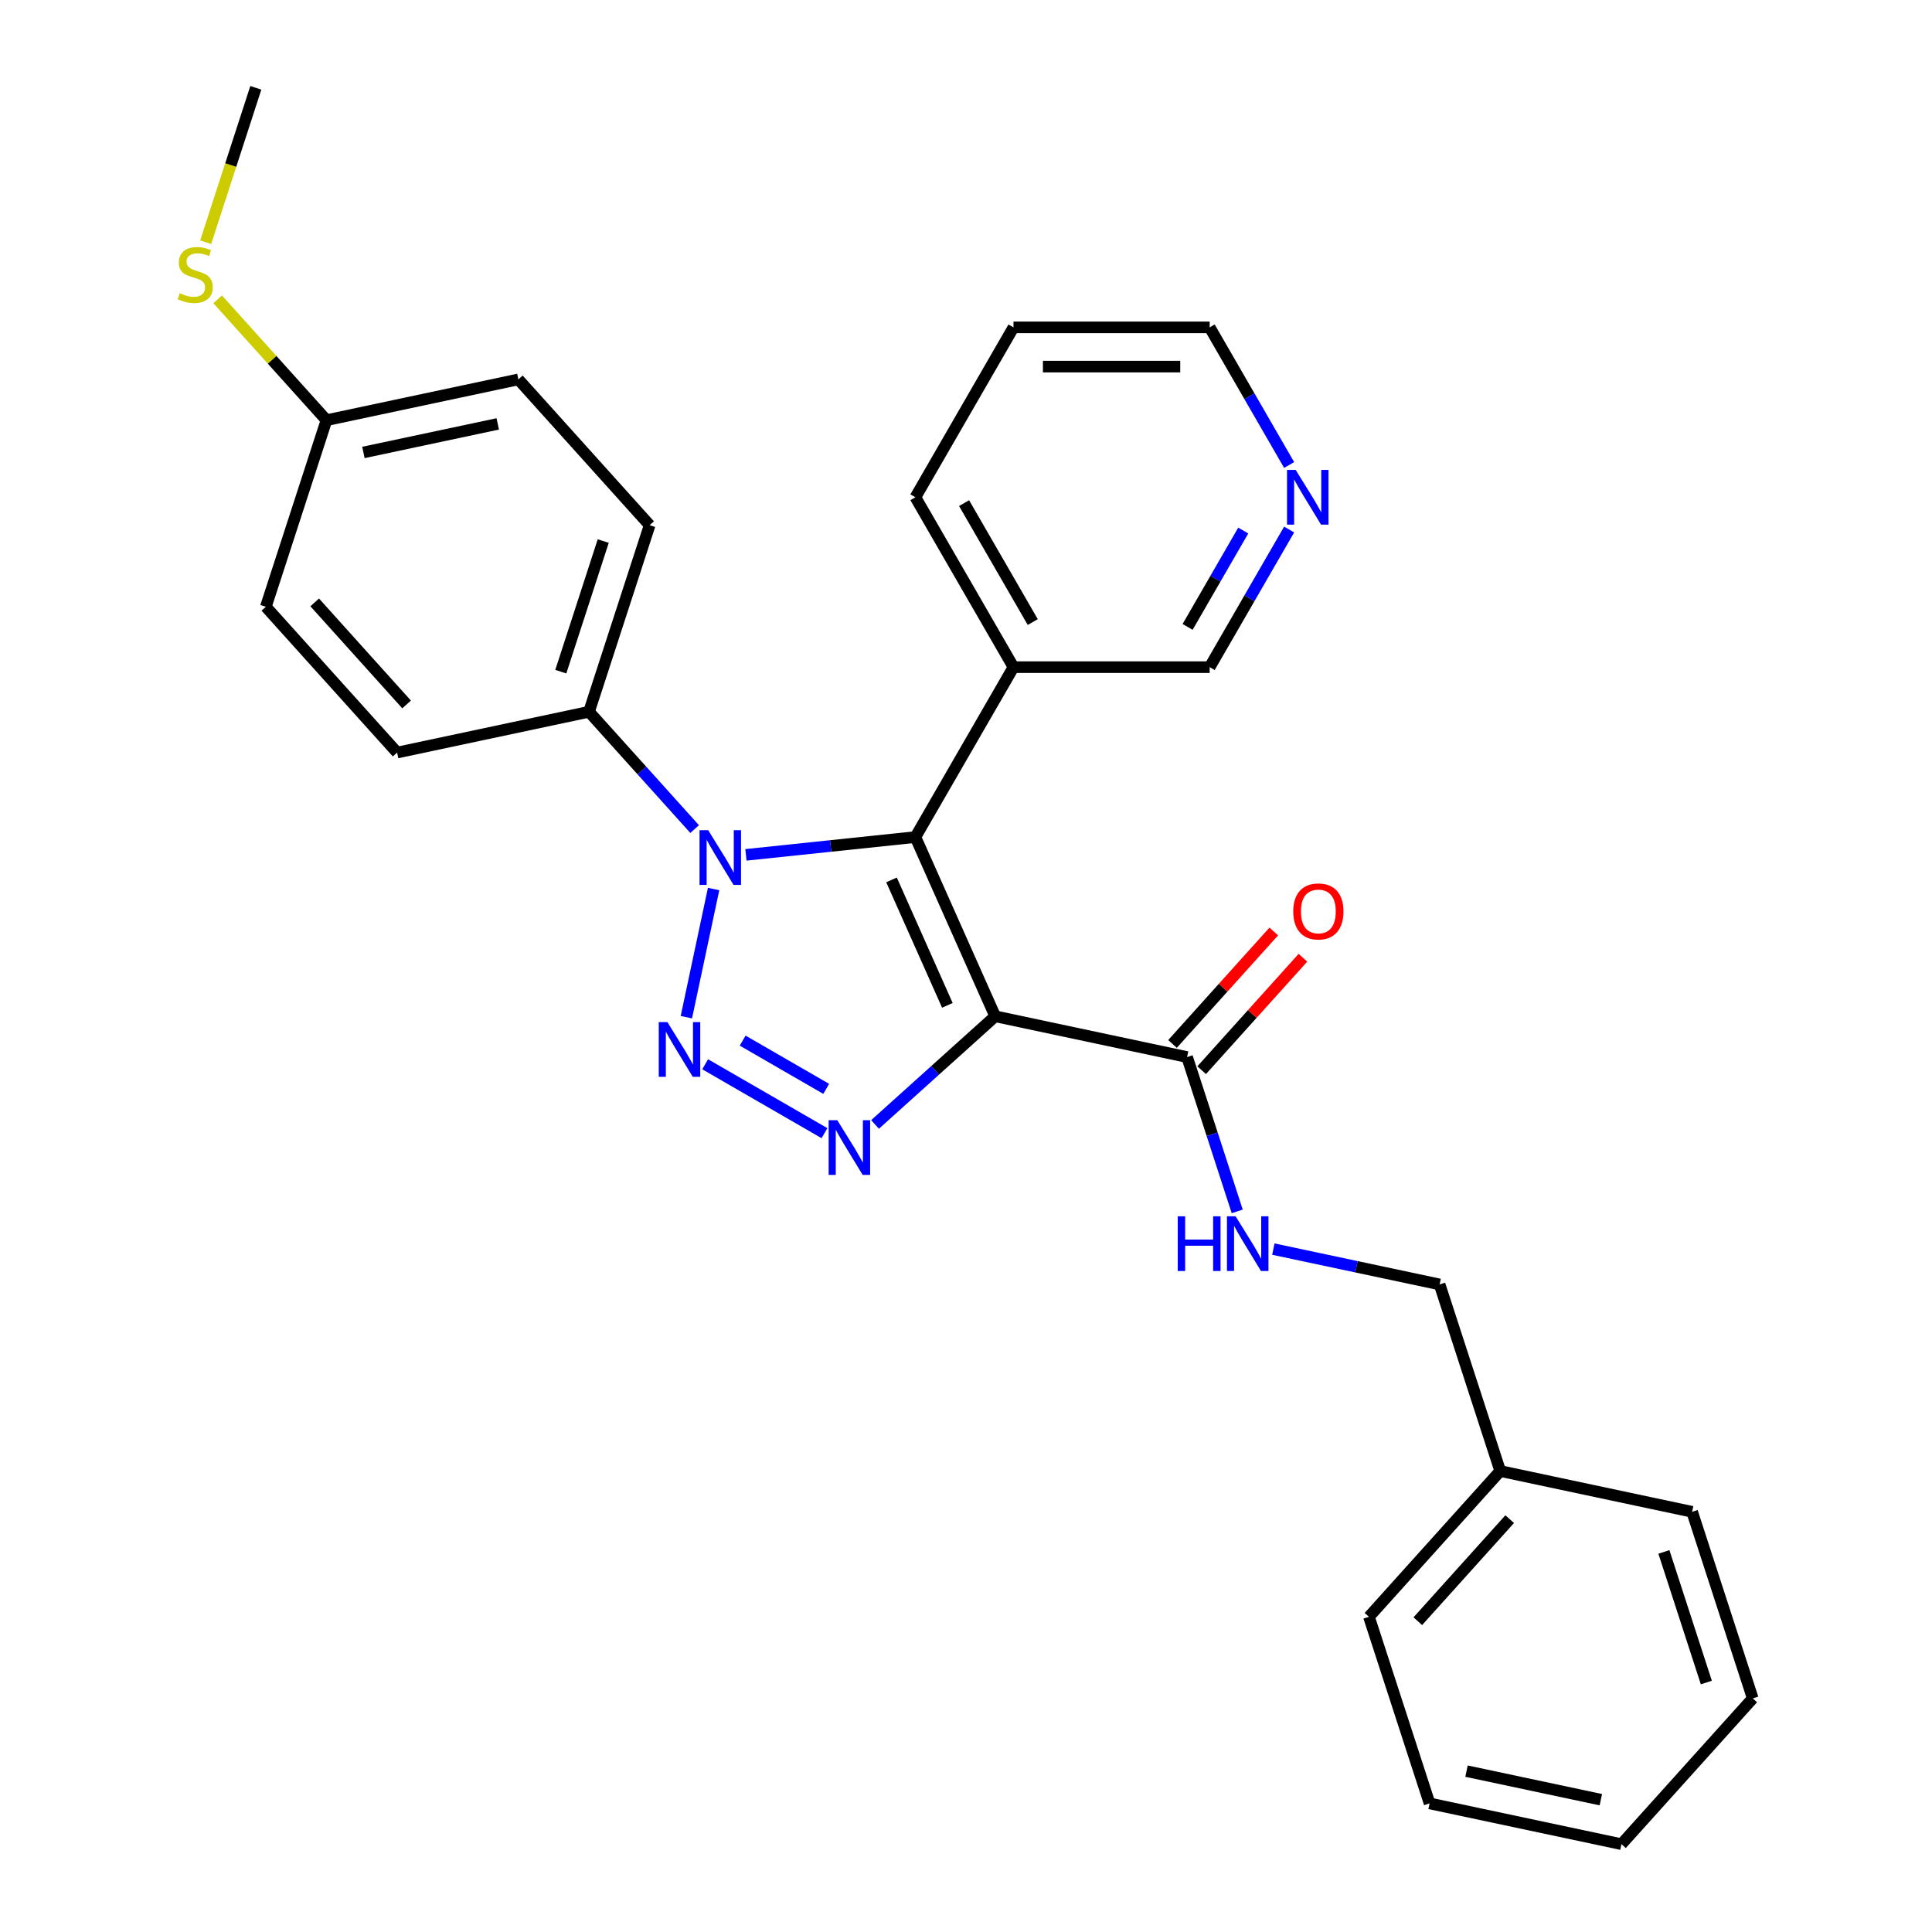 <?xml version='1.0' encoding='iso-8859-1'?>
<svg version='1.1' baseProfile='full'
              xmlns='http://www.w3.org/2000/svg'
                      xmlns:rdkit='http://www.rdkit.org/xml'
                      xmlns:xlink='http://www.w3.org/1999/xlink'
                  xml:space='preserve'
width='1000px' height='1000px' viewBox='0 0 1000 1000'>
<!-- END OF HEADER -->
<rect style='opacity:1.0;fill:#FFFFFF;stroke:none' width='1000' height='1000' x='0' y='0'> </rect>
<path class='bond-1' d='M 515.109,526.026 L 473.807,433.261' style='fill:none;fill-rule:evenodd;stroke:#000000;stroke-width:6px;stroke-linecap:butt;stroke-linejoin:miter;stroke-opacity:1' />
<path class='bond-1' d='M 490.36,520.371 L 461.449,455.436' style='fill:none;fill-rule:evenodd;stroke:#000000;stroke-width:6px;stroke-linecap:butt;stroke-linejoin:miter;stroke-opacity:1' />
<path class='bond-3' d='M 515.109,526.026 L 484.017,554.021' style='fill:none;fill-rule:evenodd;stroke:#000000;stroke-width:6px;stroke-linecap:butt;stroke-linejoin:miter;stroke-opacity:1' />
<path class='bond-3' d='M 484.017,554.021 L 452.925,582.016' style='fill:none;fill-rule:evenodd;stroke:#0000FF;stroke-width:6px;stroke-linecap:butt;stroke-linejoin:miter;stroke-opacity:1' />
<path class='bond-4' d='M 515.109,526.026 L 614.433,547.138' style='fill:none;fill-rule:evenodd;stroke:#000000;stroke-width:6px;stroke-linecap:butt;stroke-linejoin:miter;stroke-opacity:1' />
<path class='bond-0' d='M 364.986,550.866 L 426.752,586.527' style='fill:none;fill-rule:evenodd;stroke:#0000FF;stroke-width:6px;stroke-linecap:butt;stroke-linejoin:miter;stroke-opacity:1' />
<path class='bond-0' d='M 384.405,538.628 L 427.641,563.59' style='fill:none;fill-rule:evenodd;stroke:#0000FF;stroke-width:6px;stroke-linecap:butt;stroke-linejoin:miter;stroke-opacity:1' />
<path class='bond-28' d='M 355.257,526.501 L 369.361,460.147' style='fill:none;fill-rule:evenodd;stroke:#0000FF;stroke-width:6px;stroke-linecap:butt;stroke-linejoin:miter;stroke-opacity:1' />
<path class='bond-2' d='M 473.807,433.261 L 429.953,437.87' style='fill:none;fill-rule:evenodd;stroke:#000000;stroke-width:6px;stroke-linecap:butt;stroke-linejoin:miter;stroke-opacity:1' />
<path class='bond-2' d='M 429.953,437.87 L 386.098,442.48' style='fill:none;fill-rule:evenodd;stroke:#0000FF;stroke-width:6px;stroke-linecap:butt;stroke-linejoin:miter;stroke-opacity:1' />
<path class='bond-5' d='M 473.807,433.261 L 524.579,345.322' style='fill:none;fill-rule:evenodd;stroke:#000000;stroke-width:6px;stroke-linecap:butt;stroke-linejoin:miter;stroke-opacity:1' />
<path class='bond-6' d='M 359.541,429.128 L 332.207,398.771' style='fill:none;fill-rule:evenodd;stroke:#0000FF;stroke-width:6px;stroke-linecap:butt;stroke-linejoin:miter;stroke-opacity:1' />
<path class='bond-6' d='M 332.207,398.771 L 304.874,368.414' style='fill:none;fill-rule:evenodd;stroke:#000000;stroke-width:6px;stroke-linecap:butt;stroke-linejoin:miter;stroke-opacity:1' />
<path class='bond-7' d='M 614.433,547.138 L 627.41,587.076' style='fill:none;fill-rule:evenodd;stroke:#000000;stroke-width:6px;stroke-linecap:butt;stroke-linejoin:miter;stroke-opacity:1' />
<path class='bond-7' d='M 627.41,587.076 L 640.386,627.013' style='fill:none;fill-rule:evenodd;stroke:#0000FF;stroke-width:6px;stroke-linecap:butt;stroke-linejoin:miter;stroke-opacity:1' />
<path class='bond-8' d='M 621.98,553.933 L 648.183,524.83' style='fill:none;fill-rule:evenodd;stroke:#000000;stroke-width:6px;stroke-linecap:butt;stroke-linejoin:miter;stroke-opacity:1' />
<path class='bond-8' d='M 648.183,524.83 L 674.387,495.728' style='fill:none;fill-rule:evenodd;stroke:#FF0000;stroke-width:6px;stroke-linecap:butt;stroke-linejoin:miter;stroke-opacity:1' />
<path class='bond-8' d='M 606.887,540.343 L 633.091,511.241' style='fill:none;fill-rule:evenodd;stroke:#000000;stroke-width:6px;stroke-linecap:butt;stroke-linejoin:miter;stroke-opacity:1' />
<path class='bond-8' d='M 633.091,511.241 L 659.295,482.139' style='fill:none;fill-rule:evenodd;stroke:#FF0000;stroke-width:6px;stroke-linecap:butt;stroke-linejoin:miter;stroke-opacity:1' />
<path class='bond-17' d='M 524.579,345.322 L 626.123,345.322' style='fill:none;fill-rule:evenodd;stroke:#000000;stroke-width:6px;stroke-linecap:butt;stroke-linejoin:miter;stroke-opacity:1' />
<path class='bond-19' d='M 524.579,345.322 L 473.807,257.382' style='fill:none;fill-rule:evenodd;stroke:#000000;stroke-width:6px;stroke-linecap:butt;stroke-linejoin:miter;stroke-opacity:1' />
<path class='bond-19' d='M 534.551,321.976 L 499.011,260.419' style='fill:none;fill-rule:evenodd;stroke:#000000;stroke-width:6px;stroke-linecap:butt;stroke-linejoin:miter;stroke-opacity:1' />
<path class='bond-10' d='M 304.874,368.414 L 336.252,271.84' style='fill:none;fill-rule:evenodd;stroke:#000000;stroke-width:6px;stroke-linecap:butt;stroke-linejoin:miter;stroke-opacity:1' />
<path class='bond-10' d='M 290.266,347.652 L 312.231,280.05' style='fill:none;fill-rule:evenodd;stroke:#000000;stroke-width:6px;stroke-linecap:butt;stroke-linejoin:miter;stroke-opacity:1' />
<path class='bond-11' d='M 304.874,368.414 L 205.549,389.526' style='fill:none;fill-rule:evenodd;stroke:#000000;stroke-width:6px;stroke-linecap:butt;stroke-linejoin:miter;stroke-opacity:1' />
<path class='bond-12' d='M 659.091,646.534 L 702.114,655.679' style='fill:none;fill-rule:evenodd;stroke:#0000FF;stroke-width:6px;stroke-linecap:butt;stroke-linejoin:miter;stroke-opacity:1' />
<path class='bond-12' d='M 702.114,655.679 L 745.137,664.824' style='fill:none;fill-rule:evenodd;stroke:#000000;stroke-width:6px;stroke-linecap:butt;stroke-linejoin:miter;stroke-opacity:1' />
<path class='bond-9' d='M 667.254,274.081 L 646.688,309.701' style='fill:none;fill-rule:evenodd;stroke:#0000FF;stroke-width:6px;stroke-linecap:butt;stroke-linejoin:miter;stroke-opacity:1' />
<path class='bond-9' d='M 646.688,309.701 L 626.123,345.322' style='fill:none;fill-rule:evenodd;stroke:#000000;stroke-width:6px;stroke-linecap:butt;stroke-linejoin:miter;stroke-opacity:1' />
<path class='bond-9' d='M 643.496,274.612 L 629.1,299.547' style='fill:none;fill-rule:evenodd;stroke:#0000FF;stroke-width:6px;stroke-linecap:butt;stroke-linejoin:miter;stroke-opacity:1' />
<path class='bond-9' d='M 629.1,299.547 L 614.704,324.481' style='fill:none;fill-rule:evenodd;stroke:#000000;stroke-width:6px;stroke-linecap:butt;stroke-linejoin:miter;stroke-opacity:1' />
<path class='bond-29' d='M 667.254,240.683 L 646.688,205.063' style='fill:none;fill-rule:evenodd;stroke:#0000FF;stroke-width:6px;stroke-linecap:butt;stroke-linejoin:miter;stroke-opacity:1' />
<path class='bond-29' d='M 646.688,205.063 L 626.123,169.443' style='fill:none;fill-rule:evenodd;stroke:#000000;stroke-width:6px;stroke-linecap:butt;stroke-linejoin:miter;stroke-opacity:1' />
<path class='bond-16' d='M 336.252,271.84 L 268.306,196.378' style='fill:none;fill-rule:evenodd;stroke:#000000;stroke-width:6px;stroke-linecap:butt;stroke-linejoin:miter;stroke-opacity:1' />
<path class='bond-15' d='M 205.549,389.526 L 137.603,314.064' style='fill:none;fill-rule:evenodd;stroke:#000000;stroke-width:6px;stroke-linecap:butt;stroke-linejoin:miter;stroke-opacity:1' />
<path class='bond-15' d='M 210.449,364.617 L 162.887,311.794' style='fill:none;fill-rule:evenodd;stroke:#000000;stroke-width:6px;stroke-linecap:butt;stroke-linejoin:miter;stroke-opacity:1' />
<path class='bond-18' d='M 745.137,664.824 L 776.516,761.398' style='fill:none;fill-rule:evenodd;stroke:#000000;stroke-width:6px;stroke-linecap:butt;stroke-linejoin:miter;stroke-opacity:1' />
<path class='bond-13' d='M 168.981,217.49 L 137.603,314.064' style='fill:none;fill-rule:evenodd;stroke:#000000;stroke-width:6px;stroke-linecap:butt;stroke-linejoin:miter;stroke-opacity:1' />
<path class='bond-14' d='M 168.981,217.49 L 140.818,186.211' style='fill:none;fill-rule:evenodd;stroke:#000000;stroke-width:6px;stroke-linecap:butt;stroke-linejoin:miter;stroke-opacity:1' />
<path class='bond-14' d='M 140.818,186.211 L 112.654,154.932' style='fill:none;fill-rule:evenodd;stroke:#CCCC00;stroke-width:6px;stroke-linecap:butt;stroke-linejoin:miter;stroke-opacity:1' />
<path class='bond-30' d='M 168.981,217.49 L 268.306,196.378' style='fill:none;fill-rule:evenodd;stroke:#000000;stroke-width:6px;stroke-linecap:butt;stroke-linejoin:miter;stroke-opacity:1' />
<path class='bond-30' d='M 188.103,234.188 L 257.63,219.41' style='fill:none;fill-rule:evenodd;stroke:#000000;stroke-width:6px;stroke-linecap:butt;stroke-linejoin:miter;stroke-opacity:1' />
<path class='bond-21' d='M 106.448,125.37 L 119.431,85.412' style='fill:none;fill-rule:evenodd;stroke:#CCCC00;stroke-width:6px;stroke-linecap:butt;stroke-linejoin:miter;stroke-opacity:1' />
<path class='bond-21' d='M 119.431,85.412 L 132.414,45.455' style='fill:none;fill-rule:evenodd;stroke:#000000;stroke-width:6px;stroke-linecap:butt;stroke-linejoin:miter;stroke-opacity:1' />
<path class='bond-22' d='M 776.516,761.398 L 708.57,836.859' style='fill:none;fill-rule:evenodd;stroke:#000000;stroke-width:6px;stroke-linecap:butt;stroke-linejoin:miter;stroke-opacity:1' />
<path class='bond-22' d='M 781.416,786.306 L 733.854,839.129' style='fill:none;fill-rule:evenodd;stroke:#000000;stroke-width:6px;stroke-linecap:butt;stroke-linejoin:miter;stroke-opacity:1' />
<path class='bond-23' d='M 776.516,761.398 L 875.84,782.51' style='fill:none;fill-rule:evenodd;stroke:#000000;stroke-width:6px;stroke-linecap:butt;stroke-linejoin:miter;stroke-opacity:1' />
<path class='bond-24' d='M 473.807,257.382 L 524.579,169.443' style='fill:none;fill-rule:evenodd;stroke:#000000;stroke-width:6px;stroke-linecap:butt;stroke-linejoin:miter;stroke-opacity:1' />
<path class='bond-20' d='M 626.123,169.443 L 524.579,169.443' style='fill:none;fill-rule:evenodd;stroke:#000000;stroke-width:6px;stroke-linecap:butt;stroke-linejoin:miter;stroke-opacity:1' />
<path class='bond-20' d='M 610.891,189.751 L 539.81,189.751' style='fill:none;fill-rule:evenodd;stroke:#000000;stroke-width:6px;stroke-linecap:butt;stroke-linejoin:miter;stroke-opacity:1' />
<path class='bond-26' d='M 708.57,836.859 L 739.948,933.433' style='fill:none;fill-rule:evenodd;stroke:#000000;stroke-width:6px;stroke-linecap:butt;stroke-linejoin:miter;stroke-opacity:1' />
<path class='bond-25' d='M 875.84,782.51 L 907.219,879.084' style='fill:none;fill-rule:evenodd;stroke:#000000;stroke-width:6px;stroke-linecap:butt;stroke-linejoin:miter;stroke-opacity:1' />
<path class='bond-25' d='M 861.232,803.272 L 883.198,870.873' style='fill:none;fill-rule:evenodd;stroke:#000000;stroke-width:6px;stroke-linecap:butt;stroke-linejoin:miter;stroke-opacity:1' />
<path class='bond-27' d='M 907.219,879.084 L 839.273,954.545' style='fill:none;fill-rule:evenodd;stroke:#000000;stroke-width:6px;stroke-linecap:butt;stroke-linejoin:miter;stroke-opacity:1' />
<path class='bond-31' d='M 739.948,933.433 L 839.273,954.545' style='fill:none;fill-rule:evenodd;stroke:#000000;stroke-width:6px;stroke-linecap:butt;stroke-linejoin:miter;stroke-opacity:1' />
<path class='bond-31' d='M 759.069,916.735 L 828.597,931.514' style='fill:none;fill-rule:evenodd;stroke:#000000;stroke-width:6px;stroke-linecap:butt;stroke-linejoin:miter;stroke-opacity:1' />
<path  class='atom-1' d='M 345.447 529.04
L 354.727 544.04
Q 355.647 545.52, 357.127 548.2
Q 358.607 550.88, 358.687 551.04
L 358.687 529.04
L 362.447 529.04
L 362.447 557.36
L 358.567 557.36
L 348.607 540.96
Q 347.447 539.04, 346.207 536.84
Q 345.007 534.64, 344.647 533.96
L 344.647 557.36
L 340.967 557.36
L 340.967 529.04
L 345.447 529.04
' fill='#0000FF'/>
<path  class='atom-3' d='M 366.56 429.715
L 375.84 444.715
Q 376.76 446.195, 378.24 448.875
Q 379.72 451.555, 379.8 451.715
L 379.8 429.715
L 383.56 429.715
L 383.56 458.035
L 379.68 458.035
L 369.72 441.635
Q 368.56 439.715, 367.32 437.515
Q 366.12 435.315, 365.76 434.635
L 365.76 458.035
L 362.08 458.035
L 362.08 429.715
L 366.56 429.715
' fill='#0000FF'/>
<path  class='atom-4' d='M 433.387 579.812
L 442.667 594.812
Q 443.587 596.292, 445.067 598.972
Q 446.547 601.652, 446.627 601.812
L 446.627 579.812
L 450.387 579.812
L 450.387 608.132
L 446.507 608.132
L 436.547 591.732
Q 435.387 589.812, 434.147 587.612
Q 432.947 585.412, 432.587 584.732
L 432.587 608.132
L 428.907 608.132
L 428.907 579.812
L 433.387 579.812
' fill='#0000FF'/>
<path  class='atom-8' d='M 609.592 629.552
L 613.432 629.552
L 613.432 641.592
L 627.912 641.592
L 627.912 629.552
L 631.752 629.552
L 631.752 657.872
L 627.912 657.872
L 627.912 644.792
L 613.432 644.792
L 613.432 657.872
L 609.592 657.872
L 609.592 629.552
' fill='#0000FF'/>
<path  class='atom-8' d='M 639.552 629.552
L 648.832 644.552
Q 649.752 646.032, 651.232 648.712
Q 652.712 651.392, 652.792 651.552
L 652.792 629.552
L 656.552 629.552
L 656.552 657.872
L 652.672 657.872
L 642.712 641.472
Q 641.552 639.552, 640.312 637.352
Q 639.112 635.152, 638.752 634.472
L 638.752 657.872
L 635.072 657.872
L 635.072 629.552
L 639.552 629.552
' fill='#0000FF'/>
<path  class='atom-9' d='M 669.379 471.756
Q 669.379 464.956, 672.739 461.156
Q 676.099 457.356, 682.379 457.356
Q 688.659 457.356, 692.019 461.156
Q 695.379 464.956, 695.379 471.756
Q 695.379 478.636, 691.979 482.556
Q 688.579 486.436, 682.379 486.436
Q 676.139 486.436, 672.739 482.556
Q 669.379 478.676, 669.379 471.756
M 682.379 483.236
Q 686.699 483.236, 689.019 480.356
Q 691.379 477.436, 691.379 471.756
Q 691.379 466.196, 689.019 463.396
Q 686.699 460.556, 682.379 460.556
Q 678.059 460.556, 675.699 463.356
Q 673.379 466.156, 673.379 471.756
Q 673.379 477.476, 675.699 480.356
Q 678.059 483.236, 682.379 483.236
' fill='#FF0000'/>
<path  class='atom-10' d='M 670.635 243.222
L 679.915 258.222
Q 680.835 259.702, 682.315 262.382
Q 683.795 265.062, 683.875 265.222
L 683.875 243.222
L 687.635 243.222
L 687.635 271.542
L 683.755 271.542
L 673.795 255.142
Q 672.635 253.222, 671.395 251.022
Q 670.195 248.822, 669.835 248.142
L 669.835 271.542
L 666.155 271.542
L 666.155 243.222
L 670.635 243.222
' fill='#0000FF'/>
<path  class='atom-15' d='M 93.035 151.748
Q 93.355 151.868, 94.675 152.428
Q 95.995 152.988, 97.435 153.348
Q 98.915 153.668, 100.355 153.668
Q 103.035 153.668, 104.595 152.388
Q 106.155 151.068, 106.155 148.788
Q 106.155 147.228, 105.355 146.268
Q 104.595 145.308, 103.395 144.788
Q 102.195 144.268, 100.195 143.668
Q 97.675 142.908, 96.155 142.188
Q 94.675 141.468, 93.595 139.948
Q 92.555 138.428, 92.555 135.868
Q 92.555 132.308, 94.955 130.108
Q 97.395 127.908, 102.195 127.908
Q 105.475 127.908, 109.195 129.468
L 108.275 132.548
Q 104.875 131.148, 102.315 131.148
Q 99.555 131.148, 98.035 132.308
Q 96.515 133.428, 96.555 135.388
Q 96.555 136.908, 97.315 137.828
Q 98.115 138.748, 99.235 139.268
Q 100.395 139.788, 102.315 140.388
Q 104.875 141.188, 106.395 141.988
Q 107.915 142.788, 108.995 144.428
Q 110.115 146.028, 110.115 148.788
Q 110.115 152.708, 107.475 154.828
Q 104.875 156.908, 100.515 156.908
Q 97.995 156.908, 96.075 156.348
Q 94.195 155.828, 91.955 154.908
L 93.035 151.748
' fill='#CCCC00'/>
</svg>
